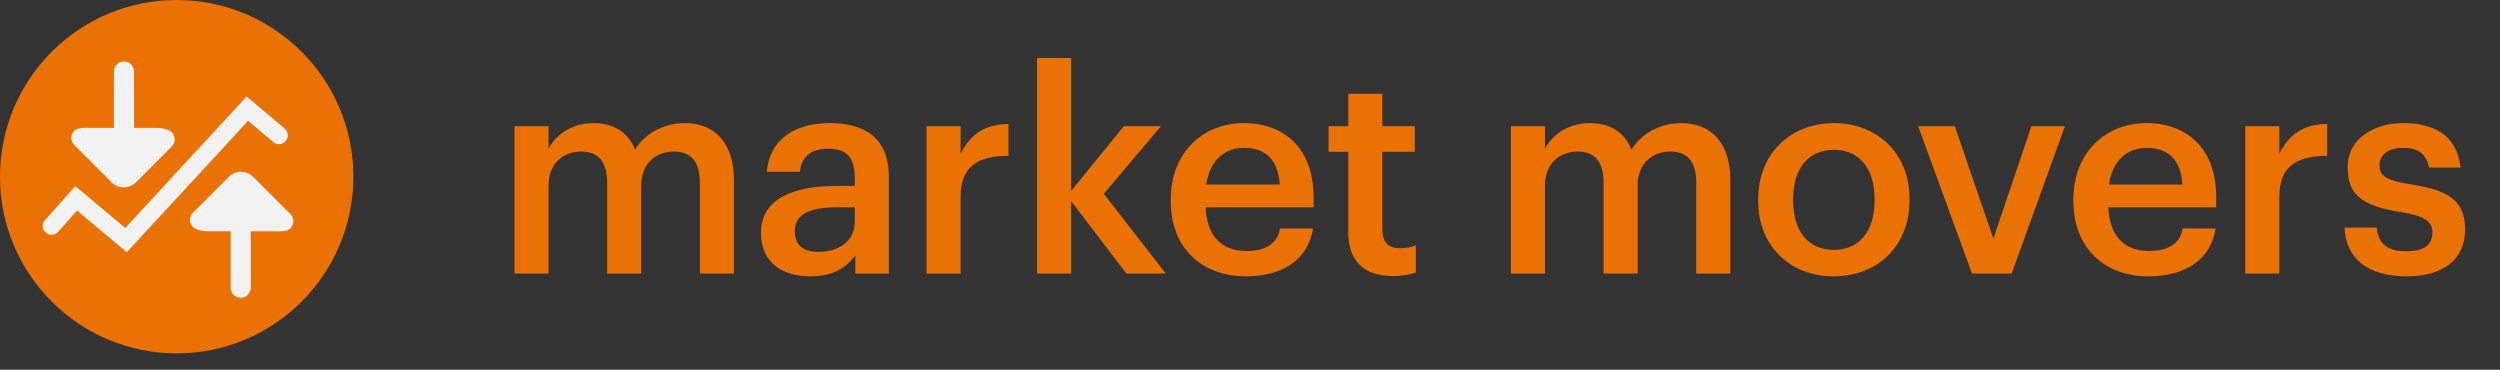 <svg width="142" height="21" viewBox="0 0 142 21" fill="none" xmlns="http://www.w3.org/2000/svg">
<rect x="0" y="0" width="142" height="21" fill="#333333" stroke="none"/>
<circle cx="10.036" cy="10.036" r="10.036" fill="#EA7204"/>
<path d="M7.61 4.059C7.61 3.743 7.354 3.488 7.039 3.488C6.723 3.488 6.468 3.744 6.468 4.06L6.473 7.264L5.026 7.264C5.026 7.264 4.441 7.206 4.218 7.429C3.995 7.652 3.995 8.014 4.218 8.237L6.322 10.341C6.413 10.436 6.522 10.512 6.642 10.564C6.767 10.618 6.902 10.645 7.038 10.644C7.174 10.643 7.308 10.613 7.431 10.557C7.549 10.504 7.655 10.428 7.743 10.333L9.758 8.318C9.981 8.095 9.981 7.733 9.758 7.51C9.535 7.287 8.951 7.264 8.951 7.264L7.615 7.264L7.61 4.059Z" fill="#F2F2F2"/>
<path d="M13.104 16.341C13.104 16.657 13.36 16.912 13.676 16.912C13.991 16.911 14.247 16.655 14.246 16.34L14.242 13.136L15.689 13.136C15.689 13.136 16.273 13.194 16.496 12.97C16.719 12.748 16.719 12.386 16.496 12.163L14.392 10.059C14.302 9.964 14.193 9.888 14.072 9.836C13.948 9.782 13.813 9.755 13.677 9.756C13.541 9.757 13.407 9.787 13.283 9.843C13.165 9.896 13.059 9.972 12.972 10.067L10.957 12.082C10.733 12.305 10.733 12.667 10.957 12.89C11.18 13.113 11.764 13.136 11.764 13.136L13.1 13.136L13.104 16.341Z" fill="#F2F2F2"/>
<path d="M2.926 12.837L4.326 11.266L7.157 13.637L14.053 6.169L15.845 7.687" stroke="#F2F2F2" stroke-linecap="round"/>
<path d="M29.223 15.536V7.168H31.159V8.448C31.559 7.664 32.471 6.992 33.703 6.992C34.791 6.992 35.655 7.456 36.071 8.496C36.711 7.456 37.863 6.992 38.903 6.992C40.439 6.992 41.687 7.936 41.687 10.24V15.536H39.751V10.368C39.751 9.136 39.223 8.608 38.263 8.608C37.303 8.608 36.423 9.248 36.423 10.528V15.536H34.487V10.368C34.487 9.136 33.943 8.608 32.999 8.608C32.039 8.608 31.159 9.248 31.159 10.528V15.536H29.223ZM46.023 15.696C44.487 15.696 43.223 14.96 43.223 13.216C43.223 11.264 45.111 10.56 47.511 10.56H48.551V10.128C48.551 9.008 48.167 8.448 47.031 8.448C46.023 8.448 45.527 8.928 45.431 9.76H43.559C43.719 7.808 45.271 6.992 47.143 6.992C49.015 6.992 50.487 7.76 50.487 10.048V15.536H48.583V14.512C48.039 15.232 47.303 15.696 46.023 15.696ZM46.487 14.304C47.671 14.304 48.551 13.68 48.551 12.608V11.776H47.559C46.087 11.776 45.143 12.112 45.143 13.136C45.143 13.84 45.527 14.304 46.487 14.304ZM52.626 15.536V7.168H54.562V8.736C55.09 7.68 55.874 7.056 57.282 7.04V8.848C55.586 8.864 54.562 9.408 54.562 11.184V15.536H52.626ZM58.905 15.536V3.296H60.841V10.848L63.833 7.168H65.945L62.697 11.008L66.217 15.536H63.977L60.841 11.424V15.536H58.905ZM70.74 15.696C68.275 15.696 66.499 14.08 66.499 11.44V11.312C66.499 8.72 68.275 6.992 70.659 6.992C72.74 6.992 74.612 8.224 74.612 11.216V11.776H68.484C68.547 13.36 69.347 14.256 70.787 14.256C71.956 14.256 72.564 13.792 72.707 12.976H74.579C74.308 14.736 72.883 15.696 70.74 15.696ZM68.516 10.48H72.692C72.596 9.04 71.859 8.4 70.659 8.4C69.492 8.4 68.707 9.184 68.516 10.48ZM79.109 15.68C77.445 15.68 76.581 14.784 76.581 13.2V8.624H75.461V7.168H76.581V5.328H78.517V7.168H80.357V8.624H78.517V13.024C78.517 13.76 78.869 14.096 79.477 14.096C79.861 14.096 80.149 14.048 80.421 13.936V15.472C80.117 15.584 79.701 15.68 79.109 15.68ZM85.82 15.536V7.168H87.755V8.448C88.156 7.664 89.067 6.992 90.299 6.992C91.388 6.992 92.251 7.456 92.668 8.496C93.308 7.456 94.46 6.992 95.499 6.992C97.035 6.992 98.284 7.936 98.284 10.24V15.536H96.347V10.368C96.347 9.136 95.82 8.608 94.859 8.608C93.9 8.608 93.019 9.248 93.019 10.528V15.536H91.084V10.368C91.084 9.136 90.54 8.608 89.596 8.608C88.635 8.608 87.755 9.248 87.755 10.528V15.536H85.82ZM104.171 14.192C105.611 14.192 106.475 13.12 106.475 11.408V11.296C106.475 9.568 105.611 8.512 104.171 8.512C102.731 8.512 101.851 9.552 101.851 11.28V11.408C101.851 13.12 102.699 14.192 104.171 14.192ZM104.155 15.696C101.691 15.696 99.867 13.984 99.867 11.44V11.312C99.867 8.72 101.707 6.992 104.171 6.992C106.619 6.992 108.459 8.704 108.459 11.264V11.392C108.459 14 106.619 15.696 104.155 15.696ZM112.008 15.536L108.952 7.168H111.032L113.224 13.552L115.384 7.168H117.288L114.264 15.536H112.008ZM122.01 15.696C119.546 15.696 117.77 14.08 117.77 11.44V11.312C117.77 8.72 119.546 6.992 121.93 6.992C124.01 6.992 125.882 8.224 125.882 11.216V11.776H119.754C119.818 13.36 120.618 14.256 122.058 14.256C123.226 14.256 123.834 13.792 123.978 12.976H125.85C125.578 14.736 124.154 15.696 122.01 15.696ZM119.786 10.48H123.962C123.866 9.04 123.13 8.4 121.93 8.4C120.762 8.4 119.978 9.184 119.786 10.48ZM127.531 15.536V7.168H129.467V8.736C129.995 7.68 130.779 7.056 132.187 7.04V8.848C130.491 8.864 129.467 9.408 129.467 11.184V15.536H127.531ZM136.674 15.696C134.514 15.696 133.25 14.704 133.17 12.928H134.994C135.09 13.776 135.522 14.272 136.658 14.272C137.698 14.272 138.162 13.904 138.162 13.2C138.162 12.512 137.602 12.256 136.37 12.048C134.162 11.696 133.346 11.072 133.346 9.504C133.346 7.824 134.914 6.992 136.482 6.992C138.194 6.992 139.554 7.632 139.762 9.52H137.97C137.81 8.752 137.378 8.4 136.482 8.4C135.65 8.4 135.154 8.8 135.154 9.392C135.154 10 135.554 10.24 136.882 10.464C138.85 10.768 140.018 11.248 140.018 13.024C140.018 14.72 138.818 15.696 136.674 15.696Z" fill="#EA7204"/>
</svg>
